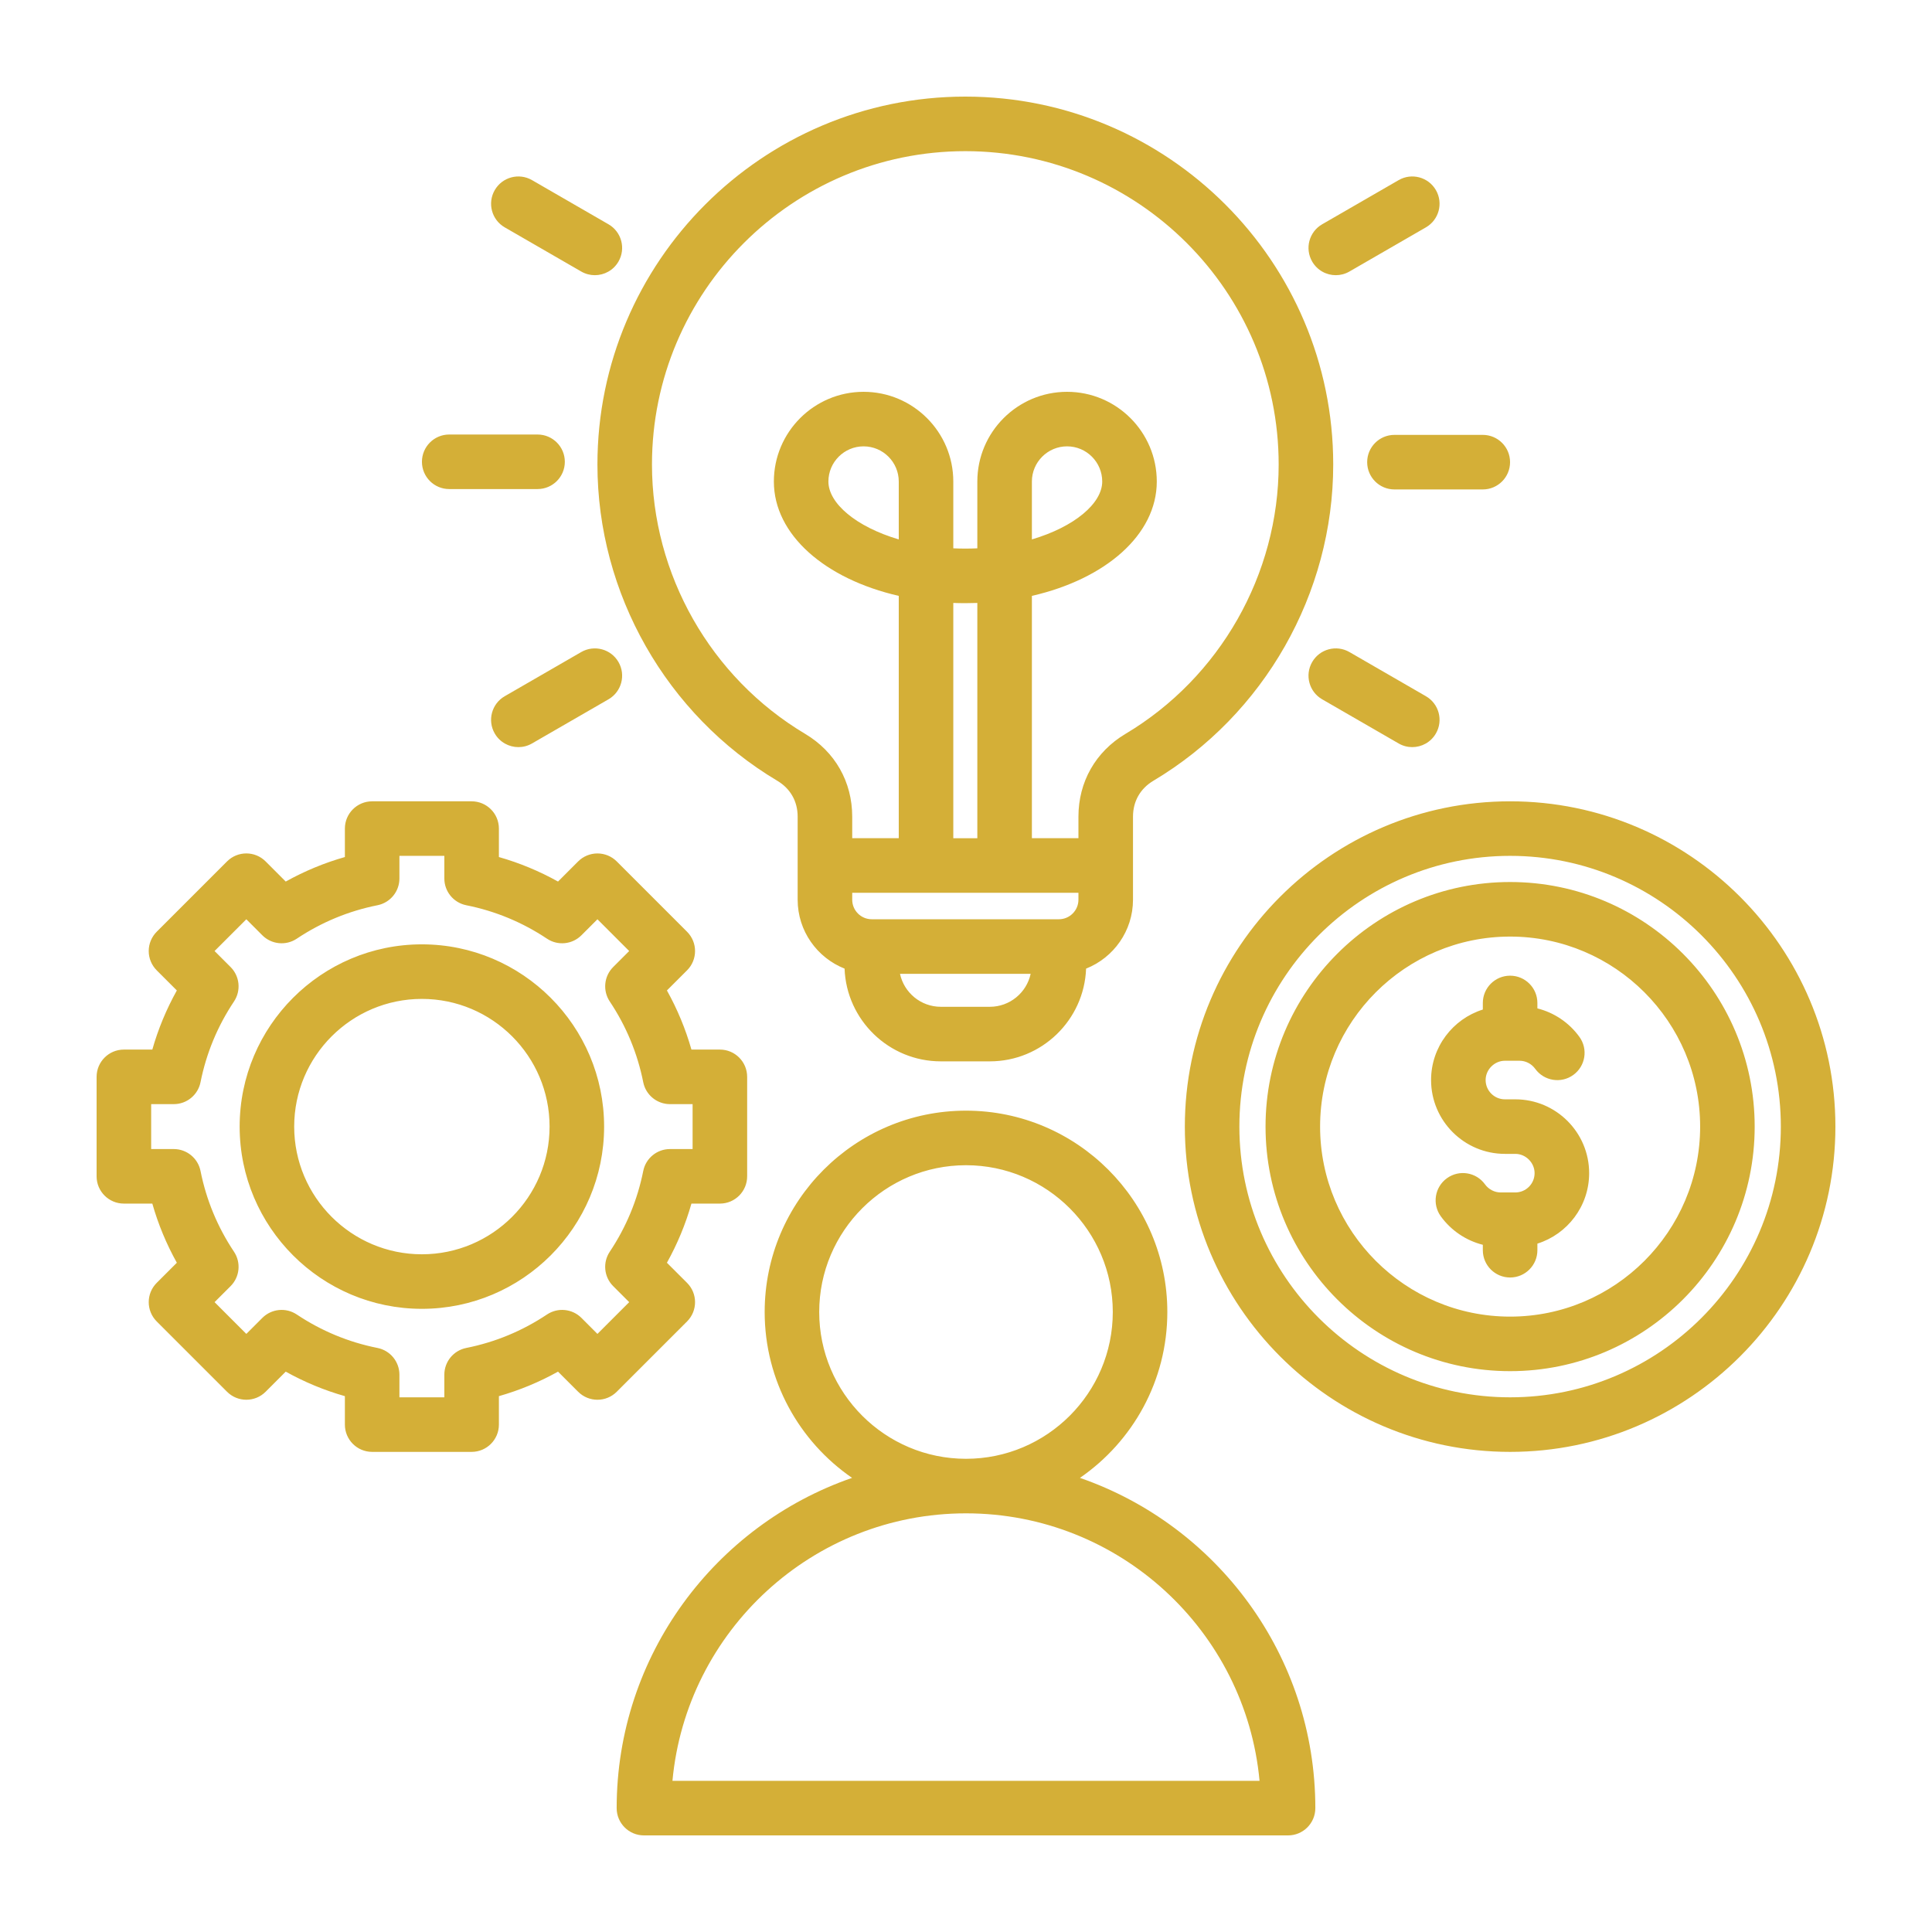 <svg xmlns="http://www.w3.org/2000/svg" xmlns:xlink="http://www.w3.org/1999/xlink" width="500" viewBox="0 0 375 375" height="500" preserveAspectRatio="xMidYMid meet"><defs><filter x="0%" y="0%" width="100%" filterUnits="objectBoundingBox" id="e0bca45df4" height="100%"></filter><clipPath id="fa5dd6b354"><path d="M 1 64.684 L 338 64.684 L 338 274.684 L 1 274.684 Z M 1 64.684 "></path></clipPath><clipPath id="784f05f3ba"><rect x="0" width="339" y="0" height="339"></rect></clipPath><clipPath id="d1cce6eec0"><path d="M 18.75 18.75 L 356.25 18.75 L 356.25 356.25 L 18.75 356.25 Z M 18.75 18.75 "></path></clipPath></defs><g id="4779bd2287"><g mask="url(#377eda4bfc)" transform="matrix(1,0,0,1,18,18)"><g clip-path="url(#784f05f3ba)"><g clip-rule="nonzero" clip-path="url(#fa5dd6b354)"><g mask="url(#69d6d0481d)" transform="matrix(0.675,0,0,0.675,0.75,0.75)"><image width="500" id="6ef681a117" height="500" preserveAspectRatio="xMidYMid meet"></image><mask id="69d6d0481d"><g><image width="500" id="c3f59ea774" height="500" preserveAspectRatio="xMidYMid meet"></image></g></mask></g></g></g><mask id="377eda4bfc"><g filter="url(#e0bca45df4)"><rect x="0" width="375" y="0" height="375" style="fill:#000000;fill-opacity:0.17;stroke:none;"></rect></g></mask></g><g clip-rule="nonzero" clip-path="url(#d1cce6eec0)"><path style=" stroke:none;fill-rule:nonzero;fill:#d4af37;fill-opacity:1;" d="M 209.613 286.855 C 219.852 279.805 226.578 268.004 226.578 254.66 C 226.578 233.109 209.051 215.578 187.5 215.578 C 165.953 215.578 148.422 233.109 148.422 254.66 C 148.422 268.004 155.148 279.805 165.387 286.855 C 138.824 296.047 119.695 321.309 119.695 350.957 C 119.695 353.879 122.066 356.25 124.988 356.25 L 250.012 356.25 C 252.934 356.25 255.305 353.879 255.305 350.957 C 255.305 321.309 236.176 296.047 209.613 286.855 Z M 159.008 254.66 C 159.008 238.949 171.789 226.168 187.5 226.168 C 203.211 226.168 215.992 238.949 215.992 254.66 C 215.992 270.371 203.211 283.152 187.5 283.152 C 171.789 283.152 159.008 270.371 159.008 254.66 Z M 130.523 345.66 C 133.207 316.586 157.734 293.738 187.5 293.738 C 217.266 293.738 241.793 316.586 244.477 345.66 Z M 150.863 151.543 C 153.418 153.062 154.824 155.539 154.824 158.512 L 154.824 174.633 C 154.824 180.699 158.605 185.898 163.93 188.008 C 164.301 197.996 172.539 206.008 182.613 206.008 L 192.125 206.008 C 202.199 206.008 210.438 197.996 210.809 188.008 C 216.133 185.898 219.914 180.699 219.914 174.633 L 219.914 158.512 C 219.914 155.539 221.32 153.062 223.875 151.543 C 245.402 138.715 258.777 115.191 258.777 90.156 C 258.777 50.785 226.742 18.75 187.367 18.75 C 147.992 18.75 115.961 50.785 115.961 90.156 C 115.961 115.191 129.336 138.715 150.863 151.543 Z M 174.449 104.699 C 166.16 102.254 160.793 97.688 160.793 93.465 C 160.793 89.699 163.855 86.637 167.621 86.637 C 171.387 86.637 174.449 89.699 174.449 93.465 Z M 189.699 162.699 L 185.035 162.699 L 185.035 117.031 C 186.578 117.09 188.16 117.086 189.699 117.031 Z M 209.324 173.285 L 209.324 174.633 C 209.324 176.723 207.621 178.426 205.531 178.426 L 169.207 178.426 C 167.113 178.426 165.414 176.723 165.414 174.633 L 165.414 173.285 Z M 192.125 195.418 L 182.613 195.418 C 178.727 195.418 175.473 192.668 174.688 189.016 L 200.051 189.016 C 199.266 192.668 196.012 195.418 192.125 195.418 Z M 187.367 29.34 C 220.906 29.34 248.188 56.621 248.188 90.156 C 248.188 111.484 236.793 131.52 218.453 142.445 C 212.652 145.902 209.324 151.758 209.324 158.512 L 209.324 162.695 L 200.289 162.695 L 200.289 115.66 C 214.574 112.391 224.531 103.801 224.531 93.465 C 224.531 83.859 216.719 76.051 207.117 76.051 C 197.512 76.051 189.699 83.859 189.699 93.465 L 189.699 106.43 C 188.168 106.5 186.57 106.5 185.035 106.43 L 185.035 93.465 C 185.035 83.859 177.223 76.051 167.621 76.051 C 158.02 76.051 150.207 83.859 150.207 93.465 C 150.207 103.801 160.16 112.391 174.449 115.66 L 174.449 162.695 L 165.414 162.695 L 165.414 158.512 C 165.414 151.758 162.086 145.902 156.285 142.445 C 137.941 131.52 126.547 111.48 126.547 90.156 C 126.547 56.621 153.832 29.34 187.367 29.34 Z M 200.289 104.699 L 200.289 93.465 C 200.289 89.699 203.352 86.637 207.117 86.637 C 210.879 86.637 213.941 89.699 213.941 93.465 C 213.941 97.688 208.578 102.254 200.289 104.699 Z M 254.691 50.766 C 253.227 48.234 254.098 44.996 256.629 43.535 L 271.477 34.961 C 274.008 33.5 277.246 34.367 278.707 36.898 C 280.172 39.43 279.301 42.668 276.77 44.129 L 261.922 52.703 C 261.09 53.184 260.18 53.414 259.281 53.414 C 257.449 53.414 255.672 52.465 254.691 50.766 Z M 270.66 84.41 L 287.809 84.41 C 290.73 84.41 293.102 86.781 293.102 89.703 C 293.102 92.629 290.73 95 287.809 95 L 270.66 95 C 267.738 95 265.367 92.629 265.367 89.703 C 265.367 86.781 267.738 84.41 270.66 84.41 Z M 276.77 135.137 C 279.301 136.598 280.172 139.836 278.707 142.367 C 277.727 144.066 275.949 145.016 274.117 145.016 C 273.219 145.016 272.309 144.789 271.477 144.305 L 256.629 135.734 C 254.094 134.273 253.227 131.035 254.691 128.5 C 256.152 125.969 259.391 125.102 261.922 126.562 Z M 96.031 36.898 C 97.492 34.367 100.73 33.5 103.262 34.961 L 118.109 43.535 C 120.641 44.996 121.508 48.234 120.047 50.766 C 119.066 52.465 117.289 53.414 115.457 53.414 C 114.559 53.414 113.648 53.184 112.816 52.703 L 97.965 44.129 C 95.434 42.668 94.566 39.43 96.031 36.898 Z M 81.898 89.633 C 81.898 86.711 84.27 84.34 87.191 84.34 L 104.34 84.34 C 107.262 84.34 109.633 86.711 109.633 89.633 C 109.633 92.559 107.262 94.926 104.34 94.926 L 87.191 94.926 C 84.27 94.926 81.898 92.559 81.898 89.633 Z M 120.047 128.5 C 121.508 131.035 120.641 134.273 118.109 135.734 L 103.262 144.305 C 102.426 144.789 101.52 145.016 100.617 145.016 C 98.789 145.016 97.008 144.066 96.027 142.367 C 94.566 139.836 95.434 136.598 97.965 135.137 L 112.816 126.562 C 115.348 125.105 118.586 125.969 120.047 128.5 Z M 293.113 155.535 C 258.297 155.535 229.977 183.855 229.977 218.672 C 229.977 253.484 258.297 281.809 293.113 281.809 C 327.926 281.809 356.25 253.484 356.25 218.672 C 356.25 183.855 327.926 155.535 293.113 155.535 Z M 293.113 271.219 C 264.137 271.219 240.562 247.648 240.562 218.672 C 240.562 189.695 264.137 166.121 293.113 166.121 C 322.086 166.121 345.66 189.695 345.66 218.672 C 345.66 247.648 322.09 271.219 293.113 271.219 Z M 293.113 171.199 C 266.938 171.199 245.641 192.496 245.641 218.672 C 245.641 244.848 266.938 266.141 293.113 266.141 C 319.289 266.141 340.582 244.848 340.582 218.672 C 340.582 192.496 319.289 171.199 293.113 171.199 Z M 293.113 255.555 C 272.773 255.555 256.23 239.008 256.23 218.672 C 256.23 198.332 272.773 181.789 293.113 181.789 C 313.449 181.789 329.996 198.332 329.996 218.672 C 329.996 239.008 313.449 255.555 293.113 255.555 Z M 308.453 227.707 C 308.453 234.121 304.223 239.562 298.406 241.387 L 298.406 242.668 C 298.406 245.59 296.035 247.961 293.113 247.961 C 290.188 247.961 287.816 245.59 287.816 242.668 L 287.816 241.613 C 284.574 240.797 281.664 238.855 279.66 236.086 C 277.945 233.719 278.477 230.406 280.848 228.695 C 283.215 226.98 286.527 227.512 288.238 229.883 C 288.949 230.863 290.086 231.453 291.277 231.453 L 294.121 231.453 C 296.188 231.453 297.863 229.773 297.863 227.707 C 297.863 225.68 296.152 223.965 294.121 223.965 L 292.102 223.965 C 284.199 223.965 277.77 217.535 277.77 209.633 C 277.77 203.223 282 197.781 287.816 195.953 L 287.816 194.676 C 287.816 191.75 290.188 189.379 293.113 189.379 C 296.035 189.379 298.406 191.75 298.406 194.676 L 298.406 195.73 C 301.648 196.543 304.559 198.484 306.562 201.258 C 308.277 203.625 307.746 206.934 305.375 208.648 C 303.008 210.363 299.699 209.828 297.984 207.461 C 297.273 206.477 296.137 205.891 294.945 205.891 L 292.102 205.891 C 290.074 205.891 288.359 207.605 288.359 209.633 C 288.359 211.699 290.039 213.379 292.102 213.379 L 294.121 213.379 C 302.027 213.379 308.453 219.805 308.453 227.707 Z M 133.359 256.492 C 135.426 254.422 135.426 251.07 133.359 249.004 L 129.449 245.098 C 131.477 241.457 133.07 237.617 134.207 233.617 L 139.73 233.617 C 142.656 233.617 145.023 231.246 145.023 228.324 L 145.023 209.02 C 145.023 206.094 142.656 203.723 139.73 203.723 L 134.207 203.723 C 133.07 199.723 131.477 195.883 129.449 192.246 L 133.359 188.34 C 135.426 186.273 135.426 182.922 133.359 180.852 L 119.707 167.199 C 118.715 166.207 117.367 165.652 115.965 165.652 C 114.559 165.652 113.215 166.207 112.219 167.199 L 108.312 171.109 C 104.672 169.082 100.836 167.488 96.836 166.352 L 96.836 160.828 C 96.836 157.906 94.465 155.535 91.539 155.535 L 72.234 155.535 C 69.312 155.535 66.941 157.906 66.941 160.828 L 66.941 166.352 C 62.938 167.488 59.102 169.082 55.461 171.109 L 51.555 167.199 C 49.488 165.133 46.137 165.133 44.07 167.199 L 30.418 180.852 C 29.426 181.844 28.867 183.191 28.867 184.594 C 28.867 186 29.426 187.348 30.418 188.34 L 34.324 192.246 C 32.297 195.887 30.703 199.723 29.566 203.723 L 24.043 203.723 C 21.121 203.723 18.75 206.094 18.75 209.02 L 18.75 228.324 C 18.75 231.246 21.121 233.617 24.043 233.617 L 29.566 233.617 C 30.703 237.621 32.297 241.457 34.324 245.098 L 30.418 249.004 C 28.352 251.07 28.352 254.422 30.418 256.492 L 44.07 270.141 C 46.137 272.207 49.488 272.207 51.555 270.141 L 55.461 266.234 C 59.102 268.262 62.941 269.855 66.941 270.992 L 66.941 276.516 C 66.941 279.438 69.312 281.809 72.234 281.809 L 91.539 281.809 C 94.465 281.809 96.836 279.438 96.836 276.516 L 96.836 270.992 C 100.836 269.852 104.676 268.262 108.312 266.234 L 112.219 270.141 C 114.289 272.207 117.641 272.211 119.707 270.141 Z M 112.855 255.801 C 111.07 254.016 108.273 253.742 106.172 255.141 C 101.395 258.332 96.125 260.516 90.504 261.637 C 88.027 262.129 86.246 264.305 86.246 266.828 L 86.246 271.219 L 77.527 271.219 L 77.527 266.828 C 77.527 264.305 75.746 262.129 73.27 261.637 C 67.656 260.52 62.383 258.332 57.602 255.141 C 55.504 253.742 52.707 254.016 50.922 255.801 L 47.812 258.91 L 41.648 252.746 L 44.758 249.637 C 46.543 247.855 46.816 245.055 45.418 242.957 C 42.227 238.18 40.043 232.906 38.922 227.289 C 38.43 224.812 36.254 223.031 33.73 223.031 L 29.34 223.031 L 29.34 214.312 L 33.73 214.312 C 36.254 214.312 38.43 212.527 38.922 210.051 C 40.043 204.438 42.227 199.164 45.418 194.387 C 46.816 192.285 46.543 189.488 44.758 187.703 L 41.648 184.594 L 47.812 178.43 L 50.918 181.539 C 52.707 183.324 55.504 183.602 57.602 182.199 C 62.379 179.012 67.648 176.828 73.27 175.707 C 75.746 175.211 77.527 173.039 77.527 170.516 L 77.527 166.121 L 86.246 166.121 L 86.246 170.516 C 86.246 173.039 88.027 175.211 90.504 175.707 C 96.121 176.824 101.391 179.012 106.172 182.199 C 108.27 183.602 111.066 183.324 112.852 181.539 L 115.961 178.43 L 122.125 184.594 L 119.016 187.703 C 117.23 189.488 116.957 192.285 118.355 194.387 C 121.547 199.164 123.73 204.434 124.852 210.055 C 125.344 212.527 127.52 214.312 130.043 214.312 L 134.434 214.312 L 134.434 223.031 L 130.043 223.031 C 127.52 223.031 125.344 224.812 124.852 227.289 C 123.73 232.906 121.547 238.176 118.355 242.957 C 116.953 245.055 117.23 247.852 119.016 249.637 L 122.125 252.746 L 115.961 258.91 Z M 81.887 183.297 C 62.383 183.297 46.516 199.168 46.516 218.672 C 46.516 238.176 62.383 254.043 81.887 254.043 C 101.391 254.043 117.258 238.176 117.258 218.672 C 117.258 199.168 101.391 183.297 81.887 183.297 Z M 81.887 243.457 C 68.223 243.457 57.102 232.336 57.102 218.672 C 57.102 205.004 68.223 193.887 81.887 193.887 C 95.555 193.887 106.672 205.004 106.672 218.672 C 106.672 232.336 95.555 243.457 81.887 243.457 Z M 81.887 243.457 "></path></g></g></svg>